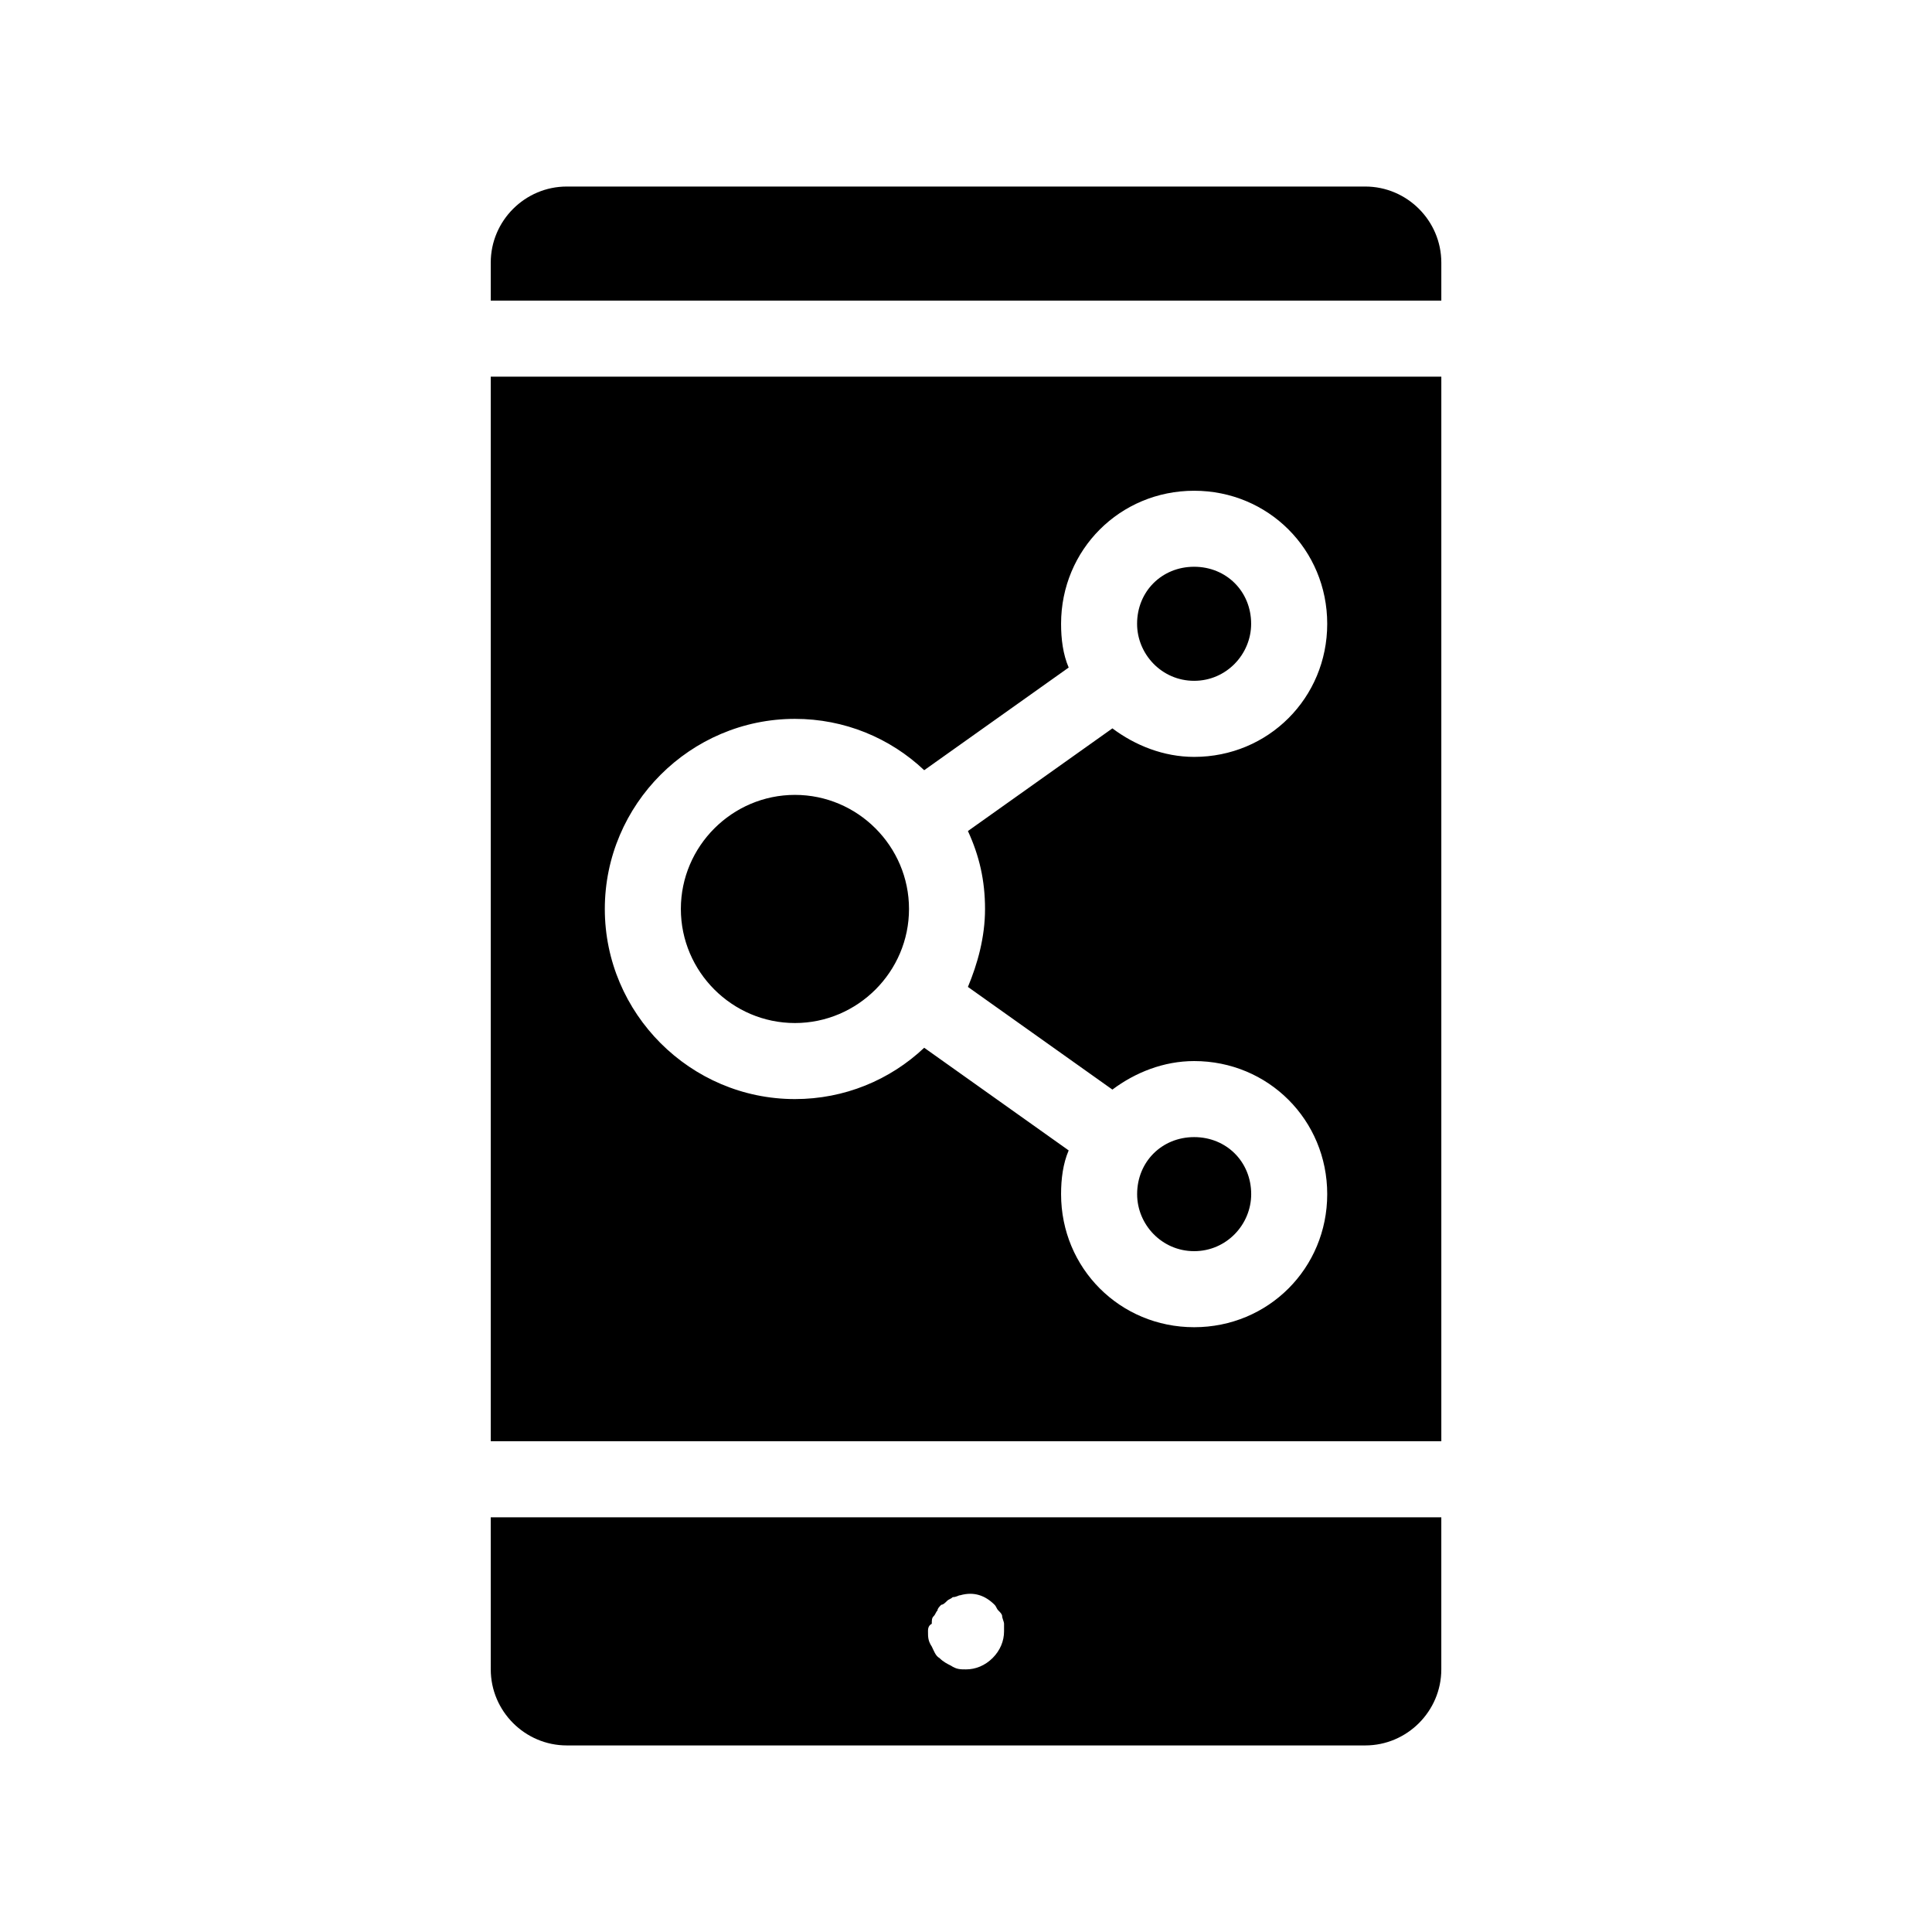 <?xml version="1.0" encoding="UTF-8"?>
<!-- Uploaded to: ICON Repo, www.iconrepo.com, Generator: ICON Repo Mixer Tools -->
<svg fill="#000000" width="800px" height="800px" version="1.1" viewBox="144 144 512 512" xmlns="http://www.w3.org/2000/svg">
 <path d="m445.34 309.31c0-8.566 6.551-15.113 15.113-15.113 8.566 0 15.113 6.551 15.113 15.113 0 8.062-6.551 15.113-15.113 15.113s-15.113-7.051-15.113-15.113zm-171.29 236.79h251.91v40.305c0 11.082-9.07 20.152-20.152 20.152h-211.6c-11.082 0-20.152-9.07-20.152-20.152zm115.88 30.23c0 1.512 0 2.519 1.008 4.031 0.504 1.008 1.008 2.519 2.016 3.023 1.008 1.008 2.016 1.512 3.023 2.016 1.512 1.004 2.519 1.004 4.031 1.004 2.519 0 5.039-1.008 7.055-3.023 2.012-2.012 3.019-4.531 3.019-7.051v-2.016c0-0.504-0.504-1.512-0.504-2.016 0-0.504-0.504-1.008-1.008-1.512-0.504-0.504-0.504-1.008-1.008-1.512-2.519-2.519-5.543-3.527-9.07-2.519-0.504 0-1.008 0.504-2.016 0.504-0.504 0.504-1.008 0.504-1.512 1.008-0.504 0.504-1.008 1.008-1.512 1.008-0.504 0.504-1.008 1.008-1.008 1.512-0.504 0.504-0.504 1.008-1.008 1.512-0.504 0.504-0.504 1.008-0.504 2.016-1.004 0.504-1.004 1.512-1.004 2.016zm70.535-100.76c8.566 0 15.113-7.055 15.113-15.113 0-8.566-6.551-15.113-15.113-15.113-8.566 0-15.113 6.551-15.113 15.113-0.004 8.059 6.547 15.113 15.113 15.113zm-105.8-60.457c16.625 0 30.23-13.602 30.23-30.23 0-16.625-13.602-30.23-30.23-30.23-16.625 0-30.23 13.602-30.23 30.23 0 16.629 13.605 30.23 30.23 30.23zm151.14-221.68h-211.6c-11.082 0-20.152 9.07-20.152 20.152v10.078h251.91v-10.078c-0.004-11.086-9.07-20.152-20.156-20.152zm-231.75 50.379h251.91v282.13h-251.91zm30.227 141.07c0 27.711 22.672 50.383 50.383 50.383 13.098 0 25.191-5.039 34.258-13.602l38.289 27.207c-1.512 3.523-2.016 7.555-2.016 11.586 0 19.648 15.617 35.266 35.266 35.266s35.266-15.617 35.266-35.266c0-19.648-15.617-35.266-35.266-35.266-8.062 0-15.617 3.023-21.664 7.559l-38.289-27.207c2.519-6.047 4.535-13.098 4.535-20.656 0-7.559-1.512-14.105-4.535-20.656l38.289-27.207c6.047 4.535 13.602 7.559 21.664 7.559 19.648 0 35.266-15.617 35.266-35.266 0-19.648-15.617-35.266-35.266-35.266s-35.266 15.617-35.266 35.266c0 4.031 0.504 8.062 2.016 11.586l-38.289 27.207c-9.066-8.566-21.16-13.605-34.258-13.605-27.711 0-50.383 22.672-50.383 50.379z"/>
</svg>